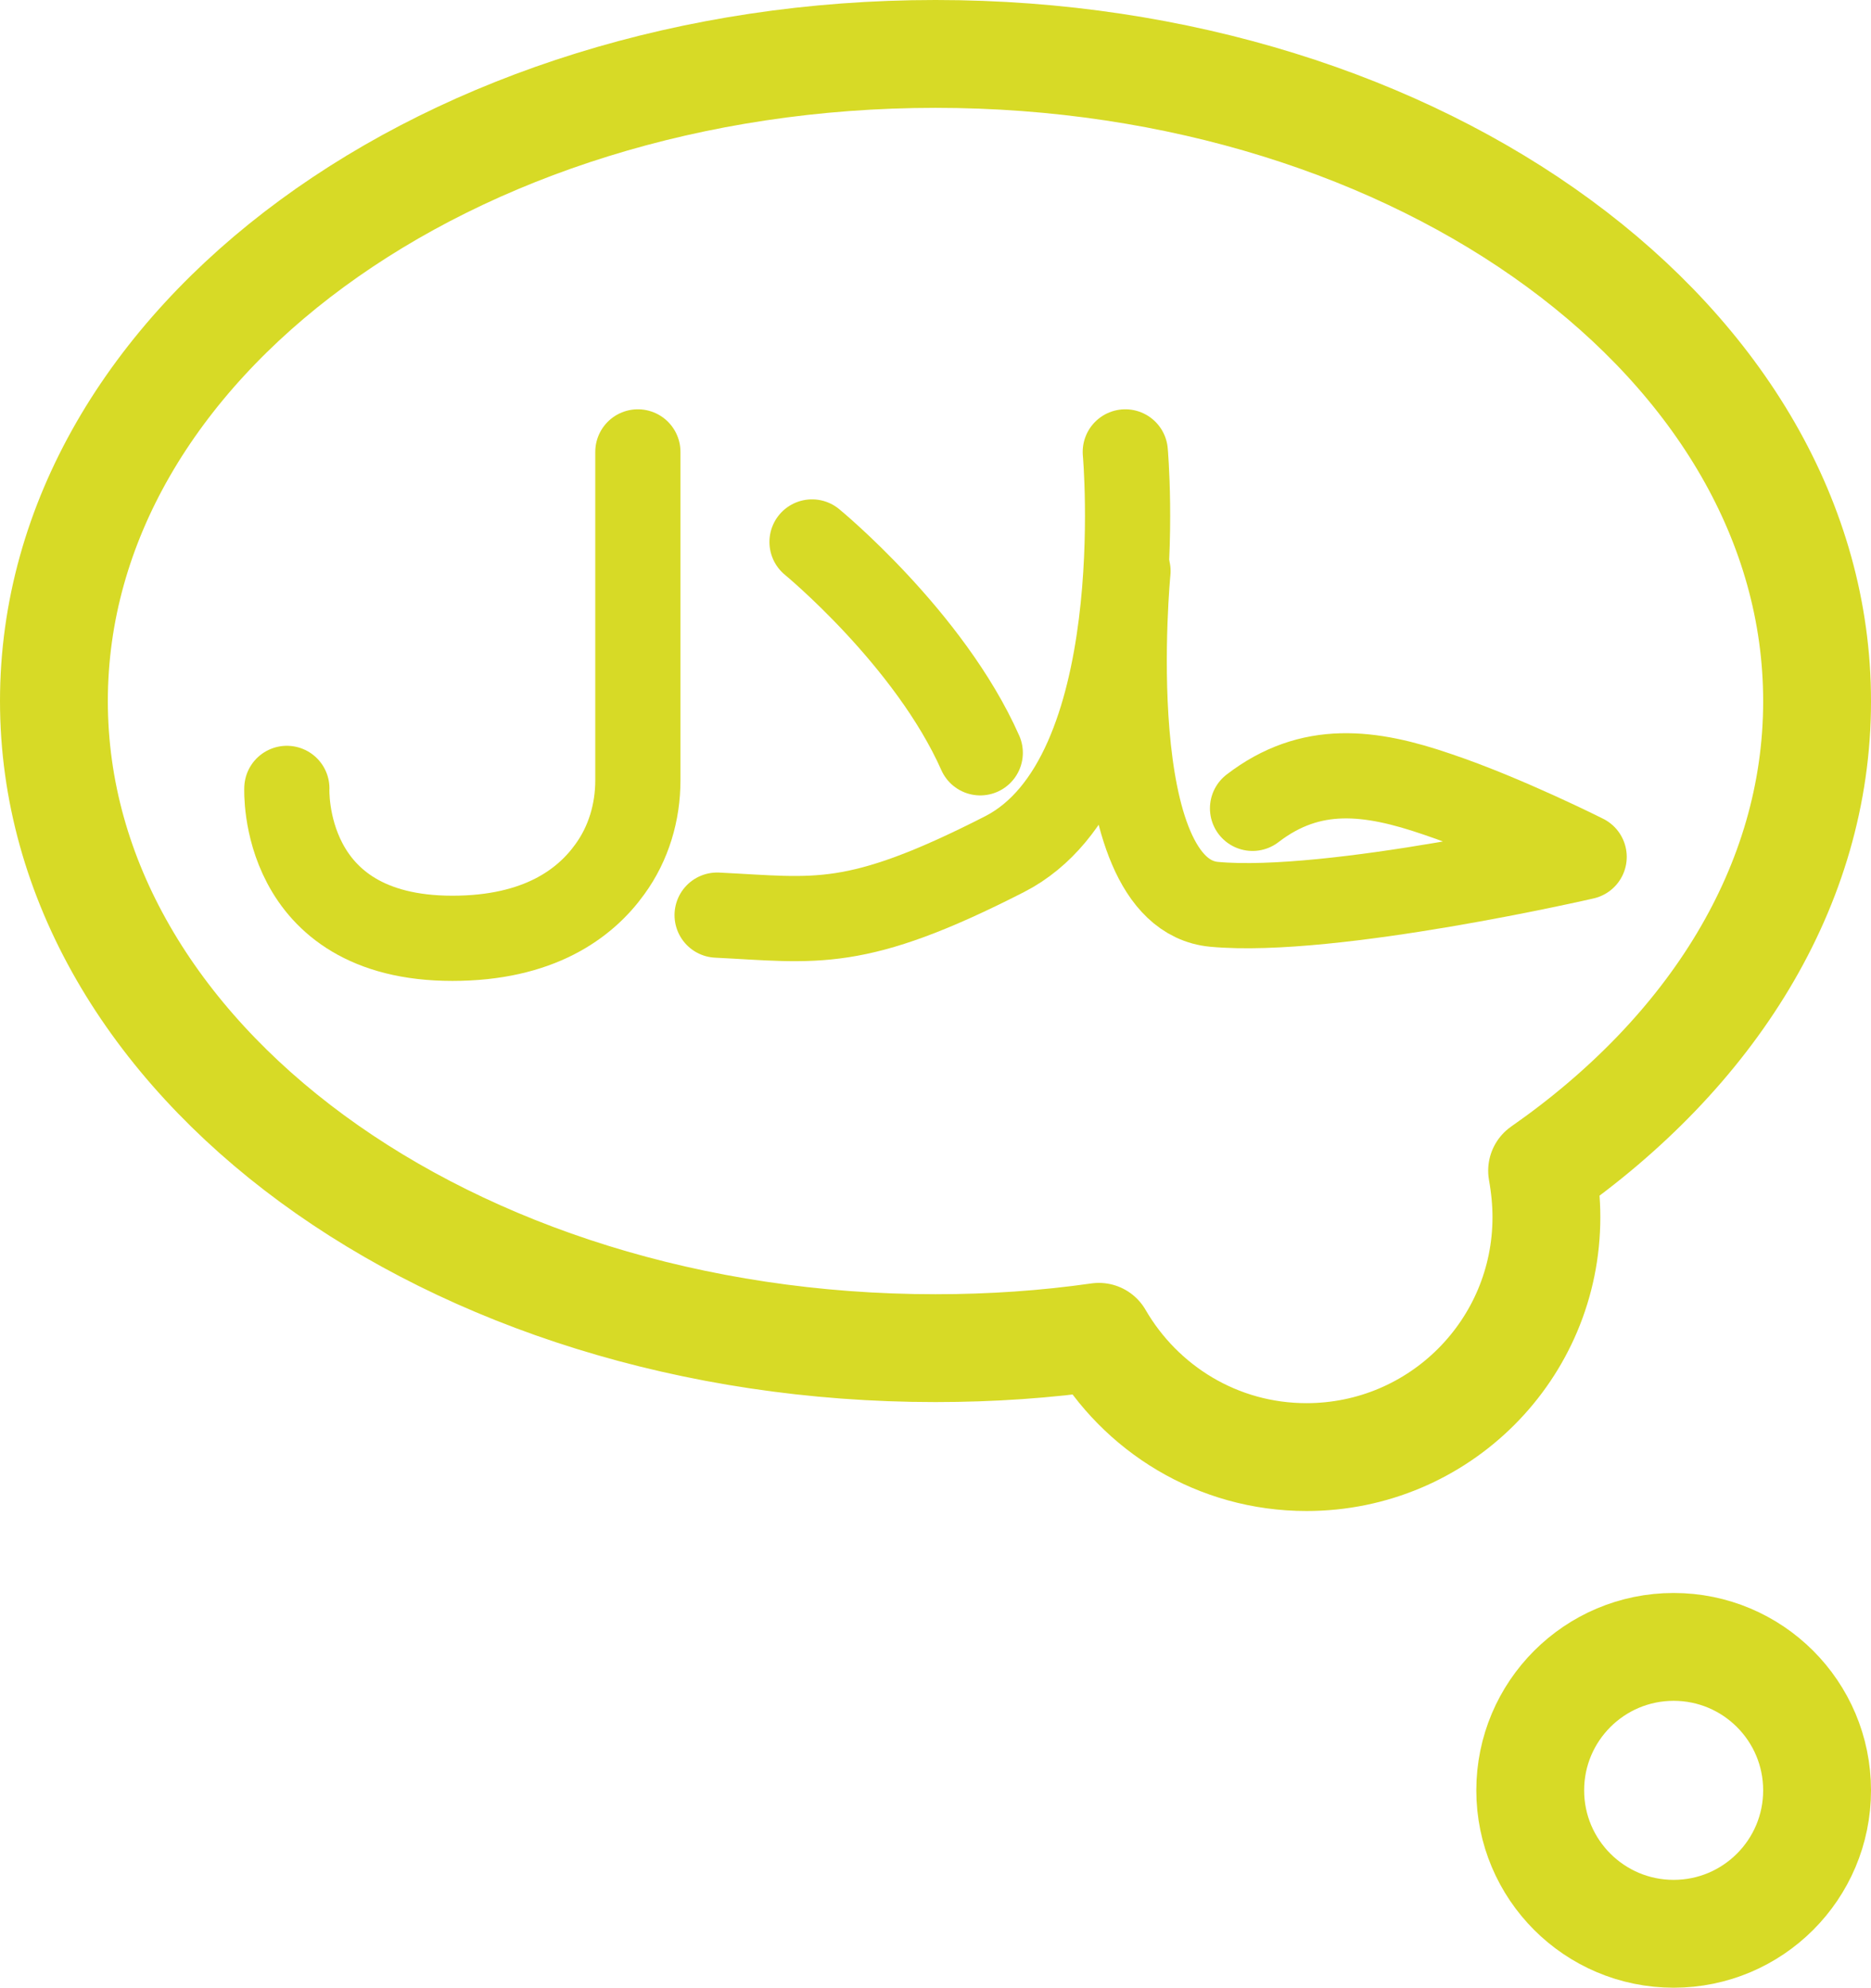 <?xml version="1.0" encoding="UTF-8"?>
<svg id="Layer_2" data-name="Layer 2" xmlns="http://www.w3.org/2000/svg" viewBox="0 0 34.7 36.86">
  <defs>
    <style>
      .cls-1 {
        stroke-width: 1.58px;
      }

      .cls-1, .cls-2 {
        fill: none;
        stroke: #d7da26;
        stroke-linecap: round;
        stroke-linejoin: round;
      }

      .cls-2 {
        stroke-width: 2px;
      }
    </style>
  </defs>
  <g id="Layer_1-2" data-name="Layer 1">
    <g>
      <path class="cls-2" d="M33.7,13c0-6.63-7.32-12-16.35-12S1,6.37,1,13s7.32,12,16.35,12c1.04,0,2.05-.07,3.03-.21.77,1.33,2.2,2.23,3.85,2.23,2.46,0,4.45-1.99,4.45-4.45,0-.29-.03-.58-.08-.86,3.14-2.19,5.1-5.28,5.1-8.7Z"/>
      <circle class="cls-2" cx="31.04" cy="33.2" r="2.66"/>
      <path class="cls-1" d="M11.83,8.38v6.09c0,.59-.17,1.17-.52,1.65-.46.64-1.32,1.28-2.92,1.28-3.2,0-3.07-2.78-3.07-2.78"/>
      <path class="cls-1" d="M15.06,10.05s2.18,1.79,3.12,3.91"/>
      <path class="cls-1" d="M20.87,8.38s.54,6.04-2.24,7.46c-2.78,1.42-3.49,1.22-5.33,1.13"/>
      <path class="cls-1" d="M20.92,10.59s-.58,5.98,1.6,6.18,6.86-.88,6.86-.88c0,0-1.47-.74-2.72-1.16-1.25-.43-2.35-.57-3.43.26"/>
    </g>
  </g>
</svg>